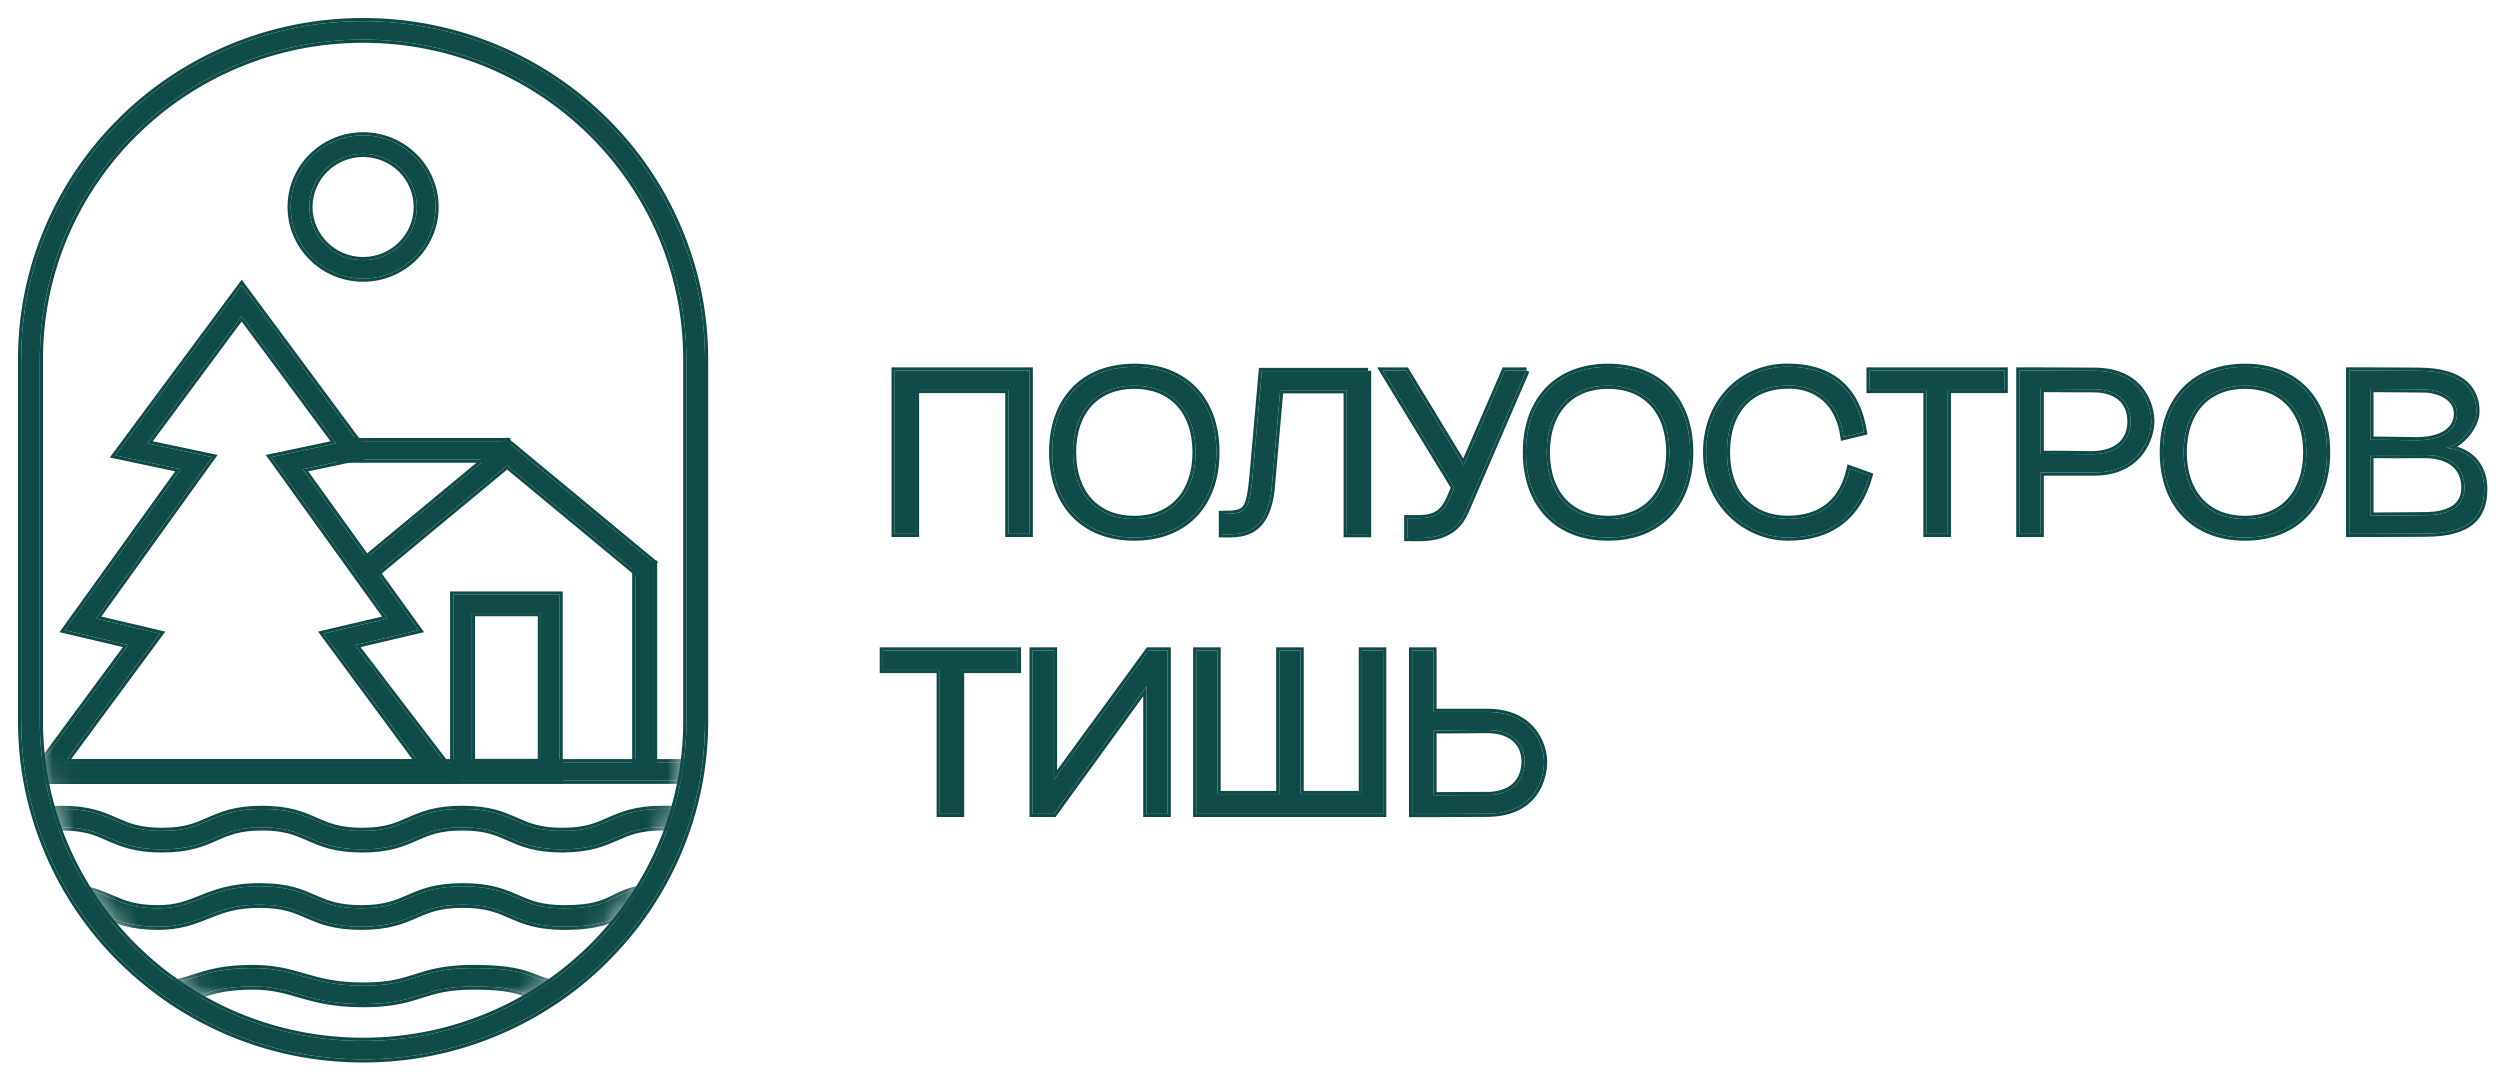 <?xml version="1.0" encoding="UTF-8"?> <svg xmlns="http://www.w3.org/2000/svg" width="118" height="51" viewBox="0 0 118 51" fill="none"><path d="M48.6 17.49V25.198H47.598V18.405H43.233V25.198H42.23V17.49H48.6Z" fill="#0E4B46"></path><path d="M48.601 17.49H42.23V25.199H43.232V18.406H47.599V25.199H48.601V17.49ZM48.75 25.348H47.448V18.555H43.383V25.348H42.08V17.339H48.75V25.348Z" fill="#0E4B46"></path><path d="M49.666 21.344C49.666 18.863 51.16 17.316 53.539 17.316C55.919 17.316 57.413 18.869 57.413 21.344C57.413 23.819 55.919 25.372 53.539 25.372C51.16 25.372 49.666 23.819 49.666 21.344ZM53.539 24.497C55.321 24.497 56.434 23.286 56.434 21.35C56.434 19.414 55.321 18.203 53.539 18.203C51.758 18.203 50.645 19.414 50.645 21.35C50.645 23.286 51.758 24.497 53.539 24.497Z" fill="#0E4B46"></path><path d="M57.413 21.344C57.413 18.869 55.918 17.316 53.539 17.316C51.16 17.316 49.666 18.864 49.666 21.344L49.67 21.574C49.757 23.839 51.141 25.277 53.319 25.368L53.539 25.373C55.844 25.373 57.318 23.915 57.408 21.574L57.413 21.344ZM56.284 21.35C56.284 20.41 56.015 19.663 55.545 19.152C55.076 18.642 54.394 18.353 53.539 18.353C52.684 18.353 52.003 18.642 51.534 19.152C51.064 19.663 50.795 20.41 50.795 21.35C50.795 22.29 51.064 23.037 51.534 23.548C52.003 24.058 52.684 24.347 53.539 24.347V24.498L53.213 24.483C51.729 24.352 50.778 23.317 50.657 21.705L50.645 21.35C50.645 19.414 51.758 18.203 53.539 18.203C55.321 18.203 56.435 19.414 56.435 21.35L56.421 21.705C56.292 23.433 55.209 24.498 53.539 24.498V24.347C54.394 24.347 55.076 24.058 55.545 23.548C56.015 23.037 56.284 22.29 56.284 21.35ZM57.562 21.344C57.562 22.612 57.18 23.659 56.477 24.39C55.773 25.122 54.762 25.522 53.539 25.522C52.316 25.522 51.306 25.122 50.602 24.39C49.899 23.659 49.516 22.612 49.516 21.344C49.516 20.074 49.899 19.026 50.602 18.295C51.306 17.564 52.316 17.166 53.539 17.166C54.762 17.166 55.773 17.566 56.477 18.298C57.18 19.03 57.562 20.077 57.562 21.344Z" fill="#0E4B46"></path><path d="M64.569 17.501V25.21H63.567V18.417H60.426L60.016 23.1C59.758 25.349 58.492 25.216 57.678 25.216V24.26C58.867 24.26 58.967 24.149 59.137 22.312L59.559 17.513H64.569V17.501Z" fill="#0E4B46"></path><path d="M64.569 17.363V17.501H64.719V25.36H63.417V18.567H60.563L60.165 23.114V23.118C60.033 24.269 59.637 24.853 59.128 25.133C58.636 25.404 58.068 25.366 57.678 25.366H57.527V24.11H57.678C57.977 24.11 58.19 24.102 58.352 24.067C58.505 24.033 58.599 23.977 58.67 23.884C58.746 23.784 58.807 23.625 58.857 23.363C58.908 23.102 58.945 22.758 58.987 22.298L59.409 17.499L59.421 17.363H64.569ZM57.678 25.216C58.492 25.216 59.758 25.349 60.016 23.1L60.426 18.417H63.567V25.21H64.569V17.513H59.559L59.137 22.312C58.967 24.149 58.867 24.259 57.678 24.259V25.216Z" fill="#0E4B46"></path><path d="M72.046 17.49L69.174 24.144C68.559 25.575 67.106 25.39 66.426 25.39V24.462C67.364 24.462 67.985 24.538 68.43 23.506L68.641 23.008L65.266 17.49H66.367L69.086 21.97L71.026 17.49H72.051H72.046Z" fill="#0E4B46"></path><path d="M66.452 17.34L66.495 17.412L69.064 21.643L70.889 17.43L70.928 17.34H72.052V17.492L72.184 17.549L69.311 24.203C68.982 24.969 68.423 25.307 67.861 25.449C67.312 25.587 66.749 25.54 66.426 25.54H66.276V24.312H66.426C66.91 24.312 67.266 24.329 67.564 24.229C67.842 24.136 68.082 23.934 68.292 23.447L68.473 23.02L64.998 17.34H66.452ZM66.426 25.39C67.084 25.39 68.469 25.564 69.114 24.273L69.174 24.144L72.046 17.49H71.026L69.086 21.97L66.367 17.49H65.266L68.641 23.007L68.43 23.506C67.984 24.538 67.363 24.462 66.426 24.462V25.39Z" fill="#0E4B46"></path><path d="M72.027 21.344C72.027 18.863 73.522 17.316 75.901 17.316C78.28 17.316 79.774 18.869 79.774 21.344C79.774 23.819 78.28 25.372 75.901 25.372C73.522 25.372 72.027 23.819 72.027 21.344ZM75.901 24.497C77.682 24.497 78.796 23.286 78.796 21.35C78.796 19.414 77.682 18.203 75.901 18.203C74.119 18.203 73.006 19.414 73.006 21.35C73.006 23.286 74.119 24.497 75.901 24.497Z" fill="#0E4B46"></path><path d="M79.774 21.344C79.774 18.869 78.279 17.316 75.9 17.316C73.522 17.316 72.027 18.864 72.027 21.344L72.031 21.574C72.118 23.839 73.502 25.277 75.681 25.368L75.9 25.373C78.205 25.373 79.68 23.915 79.769 21.574L79.774 21.344ZM78.645 21.35C78.645 20.41 78.376 19.663 77.906 19.152C77.438 18.642 76.756 18.353 75.9 18.353C75.045 18.353 74.364 18.642 73.895 19.152C73.426 19.663 73.156 20.41 73.156 21.35C73.156 22.29 73.426 23.037 73.895 23.548C74.364 24.058 75.045 24.347 75.9 24.347V24.498L75.574 24.483C74.09 24.352 73.139 23.317 73.019 21.705L73.006 21.35C73.006 19.414 74.119 18.203 75.9 18.203C77.682 18.203 78.796 19.414 78.796 21.35L78.782 21.705C78.653 23.433 77.57 24.498 75.9 24.498V24.347C76.756 24.347 77.438 24.058 77.906 23.548C78.376 23.037 78.645 22.29 78.645 21.35ZM79.924 21.344C79.924 22.612 79.541 23.659 78.838 24.39C78.134 25.122 77.124 25.522 75.9 25.522C74.677 25.522 73.668 25.122 72.964 24.39C72.261 23.659 71.877 22.612 71.877 21.344C71.877 20.074 72.26 19.026 72.964 18.295C73.668 17.564 74.678 17.166 75.9 17.166C77.124 17.166 78.134 17.566 78.838 18.298C79.541 19.03 79.924 20.077 79.924 21.344Z" fill="#0E4B46"></path><path d="M84.405 18.197C82.67 18.197 81.51 19.31 81.51 21.344C81.51 23.379 82.711 24.491 84.381 24.491C86.051 24.491 87.001 23.587 87.311 22.115L88.237 22.445C87.704 24.405 86.368 25.372 84.393 25.372C82.418 25.372 80.531 23.767 80.531 21.362C80.531 18.956 82.225 17.31 84.364 17.31C86.502 17.31 87.669 18.435 87.973 20.394L87.018 20.625C86.807 19.008 85.758 18.191 84.41 18.191L84.405 18.197Z" fill="#0E4B46"></path><path d="M81.51 21.344C81.51 19.31 82.67 18.197 84.404 18.197L84.41 18.191C85.758 18.191 86.808 19.009 87.019 20.626L87.974 20.394C87.669 18.435 86.502 17.31 84.363 17.31C82.225 17.31 80.531 18.957 80.531 21.362L80.537 21.585C80.646 23.792 82.363 25.274 84.208 25.368L84.393 25.373C86.244 25.373 87.534 24.522 88.128 22.801L88.237 22.446L87.311 22.115C87.001 23.587 86.051 24.492 84.381 24.492V24.341C85.188 24.341 85.806 24.123 86.259 23.741C86.712 23.358 87.014 22.797 87.164 22.085L87.2 21.916L87.361 21.974L88.287 22.304L88.418 22.351L88.382 22.485C88.108 23.49 87.625 24.252 86.945 24.763C86.266 25.274 85.405 25.522 84.393 25.522C82.338 25.522 80.381 23.853 80.381 21.362C80.381 18.878 82.137 17.16 84.363 17.16C85.459 17.16 86.324 17.449 86.955 18.005C87.585 18.56 87.965 19.367 88.121 20.371L88.143 20.506L88.009 20.54L87.054 20.771L86.891 20.811L86.869 20.645C86.767 19.866 86.466 19.292 86.041 18.914C85.629 18.547 85.088 18.355 84.47 18.343L84.467 18.347H84.404C83.57 18.347 82.888 18.614 82.415 19.111C81.941 19.609 81.66 20.355 81.66 21.344C81.66 22.332 81.951 23.078 82.428 23.577C82.904 24.075 83.58 24.341 84.381 24.341V24.492L84.074 24.478C82.666 24.357 81.652 23.394 81.523 21.715L81.51 21.344Z" fill="#0E4B46"></path><path d="M94.618 18.405H91.934V25.198H90.932V18.405H88.248V17.49H94.618V18.405Z" fill="#0E4B46"></path><path d="M94.618 18.406V17.49H88.248V18.406H90.932V25.199H91.934V18.406H94.618ZM94.768 18.555H92.084V25.348H90.782V18.555H88.098V17.339H94.768V18.555Z" fill="#0E4B46"></path><path d="M96.319 17.49L98.856 17.501C101.147 17.513 101.54 19.217 101.54 19.901C101.54 20.585 101.03 22.3 98.856 22.3H96.319V25.198H95.316V17.49H96.319ZM98.692 21.443C100.086 21.443 100.561 20.672 100.561 19.901C100.561 19.13 100.127 18.394 98.856 18.371C98.832 18.371 97.362 18.371 96.319 18.359V21.431C96.91 21.408 98.41 21.443 98.692 21.443Z" fill="#0E4B46"></path><path d="M95.166 17.339H96.319L98.856 17.351C100.044 17.357 100.761 17.805 101.177 18.359C101.586 18.905 101.689 19.537 101.689 19.901C101.689 20.271 101.554 20.905 101.132 21.449C100.704 22 99.988 22.451 98.856 22.451H96.469V25.348H95.166V17.339ZM100.411 19.901C100.411 19.542 100.31 19.207 100.076 18.959C99.844 18.712 99.46 18.532 98.853 18.521V18.52C98.788 18.52 97.48 18.519 96.469 18.509V21.278C97.137 21.264 98.44 21.293 98.691 21.293V21.443L97.621 21.428C97.137 21.422 96.614 21.42 96.318 21.431V18.359C97.358 18.37 98.821 18.371 98.856 18.371C100.127 18.394 100.561 19.13 100.561 19.901C100.561 20.672 100.086 21.443 98.691 21.443V21.293C99.361 21.293 99.787 21.108 100.044 20.854C100.302 20.599 100.411 20.256 100.411 19.901ZM95.316 25.199H96.318V22.3H98.856C100.894 22.3 101.469 20.793 101.533 20.041L101.54 19.901C101.54 19.238 101.171 17.619 99.065 17.507L98.856 17.502L96.318 17.49H95.316V25.199Z" fill="#0E4B46"></path><path d="M102.09 21.344C102.09 18.863 103.584 17.316 105.963 17.316C108.342 17.316 109.837 18.869 109.837 21.344C109.837 23.819 108.342 25.372 105.963 25.372C103.584 25.372 102.09 23.819 102.09 21.344ZM105.963 24.497C107.745 24.497 108.858 23.286 108.858 21.35C108.858 19.414 107.745 18.203 105.963 18.203C104.182 18.203 103.068 19.414 103.068 21.35C103.068 23.286 104.182 24.497 105.963 24.497Z" fill="#0E4B46"></path><path d="M109.837 21.344C109.837 18.869 108.342 17.316 105.963 17.316C103.584 17.316 102.09 18.864 102.09 21.344L102.094 21.574C102.181 23.839 103.565 25.277 105.743 25.368L105.963 25.373C108.268 25.373 109.742 23.915 109.832 21.574L109.837 21.344ZM108.708 21.35C108.708 20.41 108.438 19.663 107.969 19.152C107.5 18.642 106.818 18.353 105.963 18.353C105.108 18.353 104.426 18.642 103.958 19.152C103.488 19.663 103.219 20.41 103.219 21.35C103.219 22.29 103.488 23.037 103.958 23.548C104.426 24.058 105.108 24.347 105.963 24.347V24.498L105.637 24.483C104.153 24.352 103.201 23.317 103.081 21.705L103.068 21.35C103.068 19.414 104.182 18.203 105.963 18.203C107.744 18.203 108.858 19.414 108.858 21.35L108.845 21.705C108.716 23.433 107.633 24.498 105.963 24.498V24.347C106.818 24.347 107.5 24.058 107.969 23.548C108.439 23.037 108.708 22.29 108.708 21.35ZM109.986 21.344C109.986 22.612 109.604 23.659 108.9 24.39C108.196 25.122 107.186 25.522 105.963 25.522C104.74 25.522 103.73 25.122 103.026 24.39C102.323 23.659 101.939 22.612 101.939 21.344C101.939 20.074 102.323 19.026 103.026 18.295C103.73 17.564 104.74 17.166 105.963 17.166C107.186 17.166 108.196 17.566 108.9 18.298C109.604 19.03 109.986 20.077 109.986 21.344Z" fill="#0E4B46"></path><path d="M111.881 17.49L114.155 17.501C116.504 17.513 116.885 18.649 116.885 19.408C116.885 20.168 116.106 20.996 115.473 21.147C116.376 21.199 117.254 21.819 117.254 23.083C117.254 24.346 116.61 25.175 114.506 25.187L111.887 25.198H110.885V17.49H111.887H111.881ZM114.043 20.782C115.356 20.782 115.971 20.243 115.971 19.518C115.971 18.794 115.192 18.405 114.465 18.382C114.178 18.371 112.819 18.371 111.881 18.359V20.759C112.402 20.747 113.61 20.782 114.043 20.782ZM114.577 24.317C115.379 24.294 116.323 24.051 116.323 23.019C116.323 21.988 115.555 21.477 114.465 21.477C113.375 21.477 112.361 21.489 111.881 21.477V24.341C112.93 24.329 114.266 24.329 114.577 24.317Z" fill="#0E4B46"></path><path d="M110.734 17.339H111.887L114.155 17.351C115.352 17.357 116.079 17.649 116.506 18.067C116.934 18.485 117.035 19.005 117.035 19.409C117.035 19.836 116.818 20.266 116.53 20.603C116.369 20.792 116.178 20.958 115.979 21.084C116.283 21.172 116.57 21.326 116.806 21.552C117.17 21.902 117.404 22.414 117.404 23.082C117.404 23.739 117.237 24.313 116.768 24.718C116.304 25.119 115.573 25.331 114.507 25.337L111.888 25.348H110.734V17.339ZM116.173 23.019C116.173 22.545 115.998 22.205 115.71 21.98C115.417 21.751 114.989 21.627 114.465 21.627C113.483 21.627 112.557 21.634 112.031 21.627V24.189C113.057 24.179 114.278 24.178 114.571 24.168H114.572C114.965 24.156 115.372 24.091 115.676 23.916C115.968 23.749 116.173 23.478 116.173 23.019ZM115.821 19.518C115.821 19.218 115.662 18.982 115.407 18.812C115.149 18.64 114.801 18.544 114.46 18.533L114.459 18.532C114.189 18.521 112.962 18.52 112.031 18.51V20.608C112.609 20.604 113.658 20.632 114.043 20.632V20.782C113.609 20.782 112.402 20.747 111.881 20.758V18.359C112.818 18.37 114.177 18.371 114.465 18.382C115.191 18.405 115.97 18.794 115.971 19.518C115.971 20.243 115.356 20.782 114.043 20.782V20.632C114.682 20.632 115.13 20.5 115.413 20.299C115.691 20.102 115.821 19.832 115.821 19.518ZM116.312 23.204C116.205 24.08 115.329 24.296 114.576 24.318C114.265 24.329 112.929 24.329 111.881 24.34V21.477C112.361 21.489 113.375 21.477 114.465 21.477C115.555 21.477 116.323 21.987 116.323 23.019L116.312 23.204ZM110.885 25.199H111.887L114.506 25.187C116.478 25.176 117.168 24.447 117.247 23.315L117.255 23.082C117.255 21.819 116.375 21.199 115.473 21.147C116.066 21.006 116.788 20.268 116.876 19.551L116.886 19.409C116.886 18.697 116.551 17.653 114.572 17.516L114.154 17.502L111.881 17.49H110.885V25.199Z" fill="#0E4B46"></path><path d="M48.044 31.621H45.36V38.414H44.358V31.621H41.674V30.705H48.044V31.621Z" fill="#0E4B46"></path><path d="M48.044 31.621V30.705H41.674V31.621H44.357V38.414H45.359V31.621H48.044ZM48.193 31.77H45.51V38.563H44.208V31.77H41.523V30.554H48.193V31.77Z" fill="#0E4B46"></path><path d="M55.112 38.414H54.11V32.403L49.744 38.414H48.742V30.705H49.744V36.808L54.209 30.705H55.112V38.414Z" fill="#0E4B46"></path><path d="M54.21 30.705L49.744 36.808V30.705H48.742V38.414H49.744L54.11 32.403V38.414H55.112V30.705H54.21ZM55.262 38.563H53.96V32.864L49.865 38.502L49.82 38.563H48.592V30.554H49.895V36.348L54.134 30.554H55.262V38.563Z" fill="#0E4B46"></path><path d="M57.467 37.48H60.385V30.705H61.387V37.48H64.282V30.705H65.284V38.414H56.465V30.705H57.467V37.48Z" fill="#0E4B46"></path><path d="M61.387 30.705H60.385V37.48H57.467V30.705H56.465V38.414H65.284V30.705H64.282V37.48H61.387V30.705ZM65.434 38.563H56.315V30.554H57.617V37.331H60.235V30.554H61.537V37.331H64.132V30.554H65.434V38.563Z" fill="#0E4B46"></path><path d="M66.654 30.705H67.656V33.603H70.194C72.368 33.603 72.877 35.208 72.877 35.962C72.877 36.715 72.485 38.396 70.194 38.408L67.656 38.419H66.654V30.705ZM70.194 37.533C71.506 37.509 71.963 36.739 71.963 35.933C71.963 35.127 71.395 34.455 70.194 34.455C68.992 34.455 68.225 34.49 67.656 34.467V37.538C68.67 37.527 70.164 37.527 70.194 37.527V37.533Z" fill="#0E4B46"></path><path d="M71.814 35.933C71.814 35.567 71.685 35.238 71.428 35.002C71.17 34.764 70.766 34.605 70.193 34.605C69.108 34.605 68.363 34.63 67.807 34.618V37.388C68.809 37.377 70.157 37.377 70.193 37.377H70.304C70.866 37.346 71.233 37.167 71.462 36.924C71.707 36.662 71.813 36.309 71.814 35.933ZM67.656 30.705H66.654V38.42H67.656L70.193 38.408C72.342 38.397 72.821 36.919 72.872 36.113L72.878 35.962C72.878 35.232 72.399 33.702 70.393 33.607L70.193 33.603V33.453C71.322 33.453 72.038 33.872 72.468 34.406C72.892 34.933 73.027 35.557 73.027 35.962C73.027 36.359 72.924 37.003 72.515 37.553C72.099 38.11 71.382 38.551 70.194 38.557L67.657 38.569H66.504V30.554H67.807V33.453H70.193V33.603H67.656V30.705ZM71.958 36.084C71.903 36.832 71.424 37.511 70.193 37.533V37.527C70.155 37.527 68.667 37.527 67.656 37.539V34.467C68.225 34.49 68.992 34.455 70.193 34.455C71.395 34.455 71.964 35.128 71.964 35.933L71.958 36.084Z" fill="#0E4B46"></path><mask id="mask0_219_472" style="mask-type:luminance" maskUnits="userSpaceOnUse" x="1" y="1" width="32" height="49"><path d="M17.138 1.869H17.132C8.705 1.869 1.873 8.627 1.873 16.962V34.043C1.873 42.379 8.705 49.136 17.132 49.136H17.138C25.566 49.136 32.397 42.379 32.397 34.043V16.962C32.397 8.627 25.566 1.869 17.138 1.869Z" fill="white"></path><path d="M1.723 34.043V16.962C1.723 8.542 8.623 1.719 17.132 1.719V1.869C8.705 1.87 1.873 8.627 1.873 16.962V34.043C1.873 42.379 8.705 49.136 17.132 49.136H17.138C25.433 49.136 32.184 42.589 32.393 34.433L32.398 34.043V16.962C32.397 8.627 25.565 1.869 17.138 1.869V1.719C25.646 1.719 32.547 8.542 32.547 16.962V34.043C32.547 42.463 25.646 49.286 17.138 49.286H17.132C8.623 49.286 1.723 42.463 1.723 34.043ZM17.138 1.719V1.869H17.132V1.719H17.138Z" fill="white"></path></mask><g mask="url(#mask0_219_472)"><path d="M32.397 35.979H1.873V36.849H32.397V35.979Z" fill="#0E4B46"></path><path d="M32.398 36.849V35.979H1.873V36.849H32.398ZM32.547 36.999H1.723V35.829H32.547V36.999Z" fill="#0E4B46"></path><path d="M26.639 43.74C25.349 43.74 24.697 43.458 24.066 43.185C23.493 42.937 22.952 42.703 21.846 42.703C20.739 42.703 20.198 42.937 19.625 43.185C18.995 43.458 18.343 43.74 17.052 43.74C15.762 43.74 15.11 43.458 14.479 43.185C13.906 42.937 13.365 42.703 12.259 42.703C11.09 42.703 10.454 42.957 9.782 43.226C9.15 43.479 8.497 43.74 7.465 43.74C6.176 43.74 5.524 43.458 4.893 43.185C4.513 43.021 4.153 42.866 3.641 42.778L3.79 41.921C4.408 42.026 4.834 42.211 5.246 42.389C5.819 42.637 6.36 42.871 7.465 42.871C8.327 42.871 8.848 42.663 9.452 42.421C10.14 42.146 10.919 41.834 12.259 41.834C13.6 41.834 14.202 42.116 14.832 42.389C15.406 42.637 15.947 42.871 17.053 42.871C18.159 42.871 18.701 42.637 19.273 42.389C19.904 42.116 20.556 41.834 21.846 41.834C23.137 41.834 23.789 42.116 24.419 42.389C24.992 42.637 25.533 42.871 26.64 42.871C28.009 42.871 28.484 42.635 28.987 42.384C29.324 42.216 29.706 42.026 30.321 41.921L30.47 42.778C29.984 42.86 29.705 42.999 29.382 43.16C28.836 43.432 28.217 43.74 26.64 43.74H26.639Z" fill="#0E4B46"></path><path d="M30.469 41.895L30.618 42.752L30.644 42.9L30.495 42.926C30.032 43.005 29.769 43.136 29.449 43.295V43.294C29.175 43.43 28.872 43.582 28.436 43.697C28 43.812 27.438 43.891 26.64 43.891C25.32 43.891 24.646 43.599 24.007 43.322C23.442 43.078 22.923 42.852 21.846 42.852C20.769 42.852 20.249 43.078 19.685 43.322C19.046 43.599 18.372 43.891 17.052 43.891C15.732 43.89 15.059 43.599 14.42 43.322C13.855 43.078 13.336 42.852 12.259 42.852C11.119 42.852 10.505 43.099 9.838 43.365C9.203 43.619 8.528 43.89 7.466 43.891C6.147 43.891 5.473 43.599 4.834 43.323C4.454 43.159 4.109 43.011 3.615 42.926L3.467 42.9L3.493 42.752L3.643 41.895L3.668 41.748L3.815 41.773C4.452 41.882 4.893 42.073 5.306 42.252C5.87 42.496 6.39 42.722 7.466 42.722V42.871L7.076 42.861C6.467 42.827 6.05 42.711 5.679 42.569L5.246 42.389C4.834 42.211 4.408 42.026 3.79 41.921L3.641 42.777C4.153 42.865 4.513 43.021 4.894 43.185C5.445 43.424 6.013 43.67 7.011 43.727L7.466 43.74C8.24 43.74 8.8 43.593 9.299 43.413L9.782 43.226C10.455 42.958 11.09 42.703 12.259 42.703L12.648 42.713C13.501 42.761 13.978 42.967 14.479 43.184C15.11 43.457 15.762 43.74 17.052 43.74C18.342 43.74 18.994 43.457 19.625 43.184C20.198 42.936 20.739 42.703 21.846 42.703L22.235 42.713C23.088 42.761 23.565 42.967 24.066 43.184C24.697 43.457 25.349 43.74 26.639 43.74H26.64L27.188 43.726C28.201 43.673 28.738 43.469 29.172 43.263L29.382 43.16C29.705 42.999 29.984 42.86 30.471 42.777L30.321 41.921C29.706 42.026 29.324 42.216 28.987 42.384L28.601 42.566C28.19 42.739 27.666 42.871 26.64 42.871V42.722C27.316 42.722 27.763 42.663 28.101 42.576C28.437 42.49 28.669 42.375 28.92 42.25C29.26 42.08 29.658 41.882 30.296 41.773L30.443 41.748L30.469 41.895ZM12.26 41.684C13.63 41.684 14.254 41.976 14.892 42.252C15.456 42.496 15.976 42.721 17.053 42.722V42.871C16.223 42.871 15.711 42.74 15.266 42.569L14.832 42.389C14.28 42.151 13.75 41.904 12.729 41.847L12.26 41.834C10.92 41.834 10.139 42.145 9.452 42.421C8.848 42.662 8.327 42.871 7.466 42.871V42.722C8.296 42.721 8.796 42.523 9.396 42.282C10.09 42.005 10.891 41.684 12.26 41.684ZM21.847 41.684C23.166 41.684 23.84 41.975 24.479 42.252C25.043 42.496 25.563 42.722 26.64 42.722V42.871L26.25 42.861C25.641 42.827 25.224 42.711 24.852 42.569L24.419 42.389C23.867 42.151 23.299 41.904 22.302 41.847L21.847 41.834C20.556 41.834 19.904 42.117 19.273 42.389L18.84 42.569C18.394 42.74 17.882 42.871 17.053 42.871V42.722C18.13 42.722 18.65 42.496 19.214 42.252C19.853 41.975 20.527 41.684 21.847 41.684Z" fill="#0E4B46"></path><path d="M17.145 47.392C15.703 47.392 14.844 47.143 14.087 46.924C13.419 46.73 12.841 46.563 11.93 46.563C10.696 46.563 10.094 46.754 9.457 46.956C9.065 47.081 8.66 47.209 8.112 47.294L7.977 46.435C8.456 46.361 8.812 46.248 9.188 46.128C9.861 45.914 10.557 45.694 11.929 45.694C12.967 45.694 13.662 45.895 14.334 46.09C15.069 46.302 15.828 46.522 17.144 46.522C18.379 46.522 18.981 46.331 19.618 46.129C20.291 45.915 20.987 45.694 22.36 45.694C24.109 45.694 24.709 45.924 25.288 46.146C25.581 46.259 25.859 46.365 26.313 46.435L26.177 47.294C25.63 47.209 25.295 47.081 24.971 46.957C24.444 46.754 23.945 46.563 22.36 46.563C21.125 46.563 20.523 46.754 19.886 46.957C19.213 47.17 18.517 47.392 17.144 47.392H17.145Z" fill="#0E4B46"></path><path d="M22.359 45.543C23.24 45.543 23.838 45.601 24.291 45.689C24.746 45.777 25.052 45.894 25.343 46.006C25.633 46.118 25.898 46.219 26.336 46.286L26.484 46.31L26.325 47.318L26.303 47.465L26.154 47.443C25.59 47.355 25.244 47.222 24.917 47.097C24.655 46.996 24.409 46.902 24.034 46.831C23.658 46.761 23.146 46.713 22.359 46.713C21.146 46.713 20.561 46.9 19.932 47.1C19.336 47.289 18.716 47.485 17.637 47.532L17.145 47.542C15.682 47.542 14.807 47.289 14.046 47.069C13.379 46.876 12.819 46.713 11.93 46.713C10.717 46.713 10.132 46.899 9.503 47.099C9.11 47.224 8.695 47.356 8.135 47.443L7.987 47.465L7.805 46.31L7.954 46.286C8.421 46.214 8.767 46.105 9.143 45.986C9.823 45.769 10.536 45.543 11.929 45.543C12.989 45.543 13.701 45.75 14.376 45.946C15.106 46.157 15.85 46.372 17.145 46.372V46.523L16.676 46.513C15.639 46.468 14.977 46.275 14.334 46.089C13.662 45.894 12.966 45.694 11.929 45.694C10.557 45.694 9.861 45.914 9.188 46.128L8.621 46.298C8.425 46.35 8.216 46.398 7.977 46.435L8.112 47.294C8.523 47.231 8.854 47.142 9.159 47.049L9.457 46.956C10.094 46.754 10.696 46.563 11.93 46.563L12.257 46.571C12.987 46.605 13.502 46.755 14.087 46.924C14.844 47.143 15.703 47.392 17.145 47.392C18.174 47.392 18.823 47.267 19.367 47.114L19.887 46.956C20.523 46.754 21.125 46.563 22.359 46.563C23.944 46.563 24.443 46.754 24.971 46.956C25.214 47.049 25.463 47.145 25.804 47.223L26.178 47.294L26.312 46.435C25.972 46.382 25.732 46.309 25.509 46.229L25.288 46.147C24.709 45.924 24.108 45.694 22.359 45.694C20.987 45.694 20.291 45.915 19.618 46.129L19.137 46.276C18.641 46.415 18.071 46.523 17.145 46.523V46.372C18.358 46.372 18.943 46.185 19.572 45.986C20.253 45.77 20.965 45.543 22.359 45.543Z" fill="#0E4B46"></path><path d="M26.544 40.089C25.271 40.089 24.629 39.806 24.008 39.533C23.445 39.285 22.913 39.051 21.821 39.051C20.73 39.051 20.196 39.285 19.632 39.533C19.01 39.806 18.366 40.089 17.093 40.089C15.82 40.089 15.176 39.806 14.553 39.532C13.99 39.285 13.457 39.051 12.37 39.051C11.283 39.051 10.753 39.285 10.19 39.532C9.568 39.805 8.924 40.089 7.647 40.089C6.369 40.089 5.724 39.806 5.101 39.532C4.537 39.285 4.005 39.051 2.918 39.051C2.613 39.051 2.324 39.072 2.035 39.116L1.902 38.257C2.235 38.207 2.567 38.182 2.918 38.182C4.191 38.182 4.835 38.464 5.457 38.738C6.022 38.986 6.555 39.219 7.647 39.219C8.739 39.219 9.27 38.985 9.833 38.738C10.454 38.465 11.097 38.182 12.37 38.182C13.643 38.182 14.287 38.465 14.91 38.738C15.473 38.986 16.005 39.219 17.093 39.219C18.181 39.219 18.712 38.986 19.276 38.738C19.899 38.465 20.544 38.182 21.822 38.182C23.099 38.182 23.743 38.465 24.365 38.739C24.927 38.986 25.458 39.219 26.545 39.219C27.632 39.219 28.164 38.986 28.728 38.738C29.351 38.465 29.997 38.182 31.274 38.182C31.772 38.182 32.097 38.183 32.298 38.185C32.4 38.186 32.47 38.187 32.513 38.189C32.964 38.206 32.992 38.57 32.994 38.611C33 38.753 32.917 39.031 32.561 39.068C32.535 39.07 32.499 39.073 32.461 39.076C32.414 39.08 32.327 39.087 32.3 39.092C32.332 39.087 32.367 39.074 32.402 39.055C32.34 39.054 32.255 39.053 32.16 39.053L32.15 39.114C32.081 39.102 32.022 39.08 31.972 39.051C31.708 39.05 31.416 39.05 31.274 39.05C30.183 39.05 29.649 39.284 29.084 39.532C28.462 39.805 27.818 40.088 26.545 40.088L26.544 40.089ZM32.191 38.873C32.248 38.958 32.334 39.018 32.422 39.044C32.529 38.979 32.631 38.852 32.631 38.675C32.631 38.462 32.472 38.3 32.318 38.262C32.309 38.268 32.301 38.273 32.292 38.28L32.191 38.873V38.873Z" fill="#0E4B46"></path><path d="M31.273 38.032C31.771 38.032 32.098 38.033 32.299 38.034C32.401 38.036 32.473 38.038 32.519 38.039C32.791 38.05 32.956 38.17 33.047 38.31C33.131 38.441 33.141 38.573 33.143 38.605C33.147 38.703 33.121 38.842 33.035 38.965C32.945 39.093 32.796 39.193 32.576 39.216C32.547 39.219 32.51 39.222 32.472 39.225C32.447 39.227 32.416 39.231 32.386 39.234C32.371 39.235 32.356 39.236 32.345 39.237C32.339 39.238 32.335 39.238 32.331 39.239C32.329 39.239 32.327 39.239 32.326 39.239H32.325L32.324 39.239L32.323 39.239L32.316 39.203C32.306 39.203 32.295 39.203 32.284 39.203L32.272 39.286L32.123 39.262C32.055 39.25 31.994 39.227 31.939 39.2C31.684 39.199 31.41 39.2 31.273 39.2C30.212 39.2 29.7 39.425 29.144 39.669C28.528 39.939 27.879 40.221 26.637 40.235L26.636 40.239H26.544C25.241 40.239 24.576 39.947 23.946 39.67C23.392 39.426 22.881 39.201 21.82 39.201C20.759 39.201 20.247 39.426 19.691 39.67C19.061 39.947 18.395 40.239 17.092 40.239C15.789 40.239 15.123 39.947 14.491 39.67C13.937 39.426 13.426 39.201 12.369 39.201C11.312 39.201 10.803 39.426 10.249 39.669C9.618 39.946 8.953 40.239 7.646 40.239C6.338 40.239 5.671 39.947 5.039 39.67C4.484 39.426 3.974 39.201 2.917 39.201C2.619 39.201 2.337 39.222 2.057 39.265L1.908 39.287L1.886 39.139L1.753 38.279L1.73 38.131L1.879 38.109C2.219 38.058 2.559 38.032 2.917 38.032C4.22 38.032 4.886 38.324 5.517 38.601C6.073 38.845 6.584 39.069 7.646 39.07V39.219C6.827 39.219 6.322 39.088 5.883 38.917L5.456 38.737C4.912 38.498 4.351 38.252 3.366 38.195L2.917 38.182C2.567 38.182 2.234 38.207 1.901 38.257L2.034 39.117C2.323 39.072 2.612 39.051 2.917 39.051L3.3 39.062C4.137 39.11 4.606 39.316 5.1 39.532C5.645 39.772 6.207 40.019 7.195 40.076L7.646 40.089C8.604 40.089 9.206 39.93 9.709 39.735L10.19 39.532C10.752 39.285 11.282 39.051 12.369 39.051L12.752 39.062C13.59 39.11 14.059 39.316 14.552 39.532C15.097 39.772 15.658 40.019 16.643 40.076L17.092 40.089C18.364 40.089 19.009 39.806 19.631 39.532C20.195 39.285 20.729 39.051 21.82 39.051C22.911 39.051 23.444 39.285 24.007 39.532C24.55 39.771 25.11 40.019 26.095 40.076L26.544 40.089V40.087C27.817 40.087 28.461 39.804 29.083 39.532C29.648 39.284 30.182 39.05 31.273 39.05L31.971 39.051C32.02 39.08 32.08 39.102 32.148 39.114L32.159 39.052C32.255 39.053 32.339 39.054 32.401 39.055C32.366 39.074 32.331 39.087 32.299 39.092C32.325 39.087 32.413 39.081 32.46 39.076C32.498 39.074 32.534 39.071 32.56 39.068C32.871 39.036 32.973 38.819 32.99 38.67L32.993 38.611C32.991 38.569 32.962 38.206 32.513 38.189C32.469 38.187 32.399 38.186 32.297 38.185L31.273 38.182C29.996 38.182 29.35 38.465 28.727 38.739L28.301 38.918C27.862 39.088 27.359 39.219 26.544 39.219V39.07C27.601 39.07 28.112 38.845 28.667 38.601C29.299 38.324 29.966 38.032 31.273 38.032ZM12.369 38.032C13.672 38.032 14.338 38.324 14.969 38.601C15.523 38.845 16.034 39.069 17.092 39.07V39.219C16.276 39.219 15.772 39.088 15.334 38.918L14.908 38.739C14.364 38.499 13.803 38.252 12.818 38.195L12.369 38.182C11.096 38.182 10.453 38.465 9.832 38.737C9.269 38.985 8.737 39.219 7.646 39.219V39.07C8.707 39.07 9.217 38.844 9.771 38.601C10.401 38.324 11.066 38.032 12.369 38.032ZM21.821 38.032C23.128 38.032 23.794 38.324 24.425 38.602C24.978 38.846 25.487 39.07 26.544 39.07V39.219C25.729 39.219 25.226 39.088 24.789 38.918L24.364 38.739C23.82 38.499 23.259 38.252 22.271 38.195L21.821 38.182C20.544 38.182 19.898 38.465 19.274 38.739L18.849 38.918C18.41 39.088 17.907 39.219 17.092 39.219V39.07C18.149 39.07 18.66 38.845 19.215 38.601C19.847 38.324 20.514 38.032 21.821 38.032ZM32.48 38.675C32.48 38.602 32.449 38.538 32.407 38.49L32.349 38.83C32.364 38.846 32.382 38.858 32.399 38.869C32.445 38.822 32.48 38.758 32.48 38.676V38.675ZM32.625 38.739C32.604 38.883 32.515 38.987 32.421 39.044C32.333 39.017 32.247 38.958 32.19 38.873V38.872L32.291 38.279C32.299 38.273 32.309 38.268 32.317 38.262C32.471 38.3 32.63 38.462 32.63 38.675L32.625 38.739Z" fill="#0E4B46"></path><path d="M23.936 20.823H16.119V21.692H23.936V20.823Z" fill="#0E4B46"></path><path d="M23.936 21.692V20.823H16.119V21.692H23.936ZM24.086 21.842H15.969V20.672H24.086V21.842Z" fill="#0E4B46"></path><path d="M30.867 26.607H29.988V36.089H30.867V26.607Z" fill="#0E4B46"></path><path d="M30.867 36.09V26.607H29.988V36.09H30.867ZM31.018 36.24H29.838V26.457H31.018V36.24Z" fill="#0E4B46"></path><path d="M30.281 27.224L23.935 21.969L17.596 27.224L17.031 26.558L23.935 20.835L30.845 26.558L30.281 27.224Z" fill="#0E4B46"></path><path d="M24.031 20.72L30.94 26.443L31.058 26.538L30.959 26.655L30.3 27.435L23.936 22.163L17.691 27.34L17.578 27.435L17.481 27.322L16.917 26.655L16.818 26.539L16.936 26.443L23.84 20.72L23.936 20.641L24.031 20.72ZM17.031 26.558L17.596 27.224L23.936 21.969L30.281 27.224L30.845 26.558L23.936 20.835L17.031 26.558Z" fill="#0E4B46"></path><path d="M26.411 36.837H21.395V28.068H26.411V36.837ZM22.273 35.968H25.532V28.937H22.273V35.968Z" fill="#0E4B46"></path><path d="M26.41 28.068H21.395V36.837H26.41V28.068ZM25.531 28.937V35.968H22.273V28.937H25.531ZM22.424 35.818H25.382V29.087H22.424V35.818ZM26.561 36.987H21.244V27.917H26.561V36.987Z" fill="#0E4B46"></path><path d="M21.491 36.855H1.324L6.057 30.449L3.059 29.744L8.523 22.148L5.442 21.496L11.407 13.452L17.373 21.496L14.292 22.148L19.762 29.745L16.758 30.451L21 36L21.491 36.855ZM3.055 35.985H19.759L15.268 29.906L18.288 29.197L12.8 21.574L15.86 20.927L11.407 14.922L6.953 20.927L10.013 21.574L4.531 29.197L7.546 29.907L3.055 35.986L3.055 35.985Z" fill="#0E4B46"></path><path d="M17.493 21.407L17.633 21.594L17.404 21.643L14.548 22.247L20.015 29.84L19.796 29.891L17.018 30.543L21.119 35.909L21.125 35.917L21.13 35.925L21.75 37.005H1.027L1.203 36.765L5.801 30.543L3.025 29.89L2.807 29.84L2.938 29.657L8.267 22.247L5.411 21.643L5.183 21.594L5.321 21.407L11.287 13.363L11.407 13.2L17.493 21.407ZM5.442 21.496L8.523 22.148L3.06 29.745L6.057 30.45L1.324 36.854H21.49L21 36L16.758 30.451L19.762 29.745L14.292 22.148L17.373 21.496L11.407 13.452L5.442 21.496ZM15.86 20.927L12.8 21.574L18.288 29.197L15.268 29.906L19.76 35.985H3.056L3.055 35.986L7.546 29.907L4.531 29.198L10.014 21.574L6.953 20.927L11.407 14.921L15.86 20.927ZM7.213 20.828L10.044 21.427L10.27 21.474L4.783 29.102L7.58 29.76L7.802 29.813L7.666 29.996L3.354 35.836H19.463L15.148 29.995L15.012 29.812L15.233 29.759L18.034 29.101L12.678 21.662L12.544 21.474L12.769 21.427L15.601 20.828L11.406 15.174L7.213 20.828Z" fill="#0E4B46"></path></g><path d="M17.139 1C19.318 1 21.428 1.423 23.42 2.258C25.342 3.063 27.065 4.211 28.548 5.678C30.03 7.138 31.19 8.848 32.005 10.749C32.849 12.72 33.276 14.806 33.276 16.962V34.038C33.276 36.194 32.849 38.281 32.005 40.251C31.19 42.152 30.03 43.856 28.548 45.322C27.071 46.789 25.342 47.937 23.42 48.742C21.428 49.577 19.318 50 17.139 50C14.959 50 12.849 49.577 10.856 48.742C8.934 47.937 7.211 46.783 5.729 45.322C4.246 43.862 3.086 42.152 2.271 40.251C1.428 38.281 1 36.194 1 34.038V16.962C1 14.806 1.428 12.72 2.271 10.749C3.086 8.848 4.246 7.144 5.729 5.678C7.205 4.211 8.934 3.063 10.856 2.258C12.849 1.423 14.959 1 17.139 1ZM17.139 1.869C8.712 1.869 1.879 8.627 1.879 16.962V34.038C1.879 42.373 8.712 49.131 17.139 49.131C25.565 49.131 32.397 42.373 32.398 34.038V16.962C32.397 8.628 25.565 1.869 17.139 1.869Z" fill="#0E4B46"></path><path d="M33.276 16.962C33.276 14.941 32.9 12.981 32.158 11.12L32.005 10.749C31.241 8.967 30.173 7.352 28.821 5.954L28.548 5.678C27.158 4.303 25.557 3.208 23.778 2.413L23.42 2.258C21.552 1.475 19.581 1.054 17.546 1.005L17.139 1C14.959 1 12.849 1.423 10.856 2.258L10.498 2.413C8.719 3.208 7.113 4.303 5.729 5.678L5.455 5.955C4.103 7.358 3.035 8.967 2.271 10.749L2.118 11.12C1.376 12.981 1 14.941 1 16.962V34.038L1.005 34.441C1.055 36.454 1.48 38.404 2.271 40.251C3.086 42.152 4.246 43.862 5.729 45.322C7.211 46.783 8.934 47.937 10.856 48.742C12.724 49.525 14.695 49.946 16.73 49.995L17.139 50C19.318 50 21.428 49.577 23.42 48.742C25.342 47.937 27.071 46.789 28.548 45.322C29.938 43.948 31.044 42.364 31.848 40.605L32.005 40.251C32.796 38.404 33.221 36.454 33.272 34.441L33.276 34.038V16.962ZM32.247 34.038V16.962C32.247 8.712 25.484 2.02 17.139 2.02C8.794 2.02 2.03 8.712 2.029 16.962V34.038C2.03 42.288 8.794 48.98 17.139 48.98V49.131L16.744 49.126C8.63 48.922 2.089 42.452 1.884 34.427L1.879 34.038V16.962C1.879 8.627 8.712 1.869 17.139 1.869L17.532 1.874C25.777 2.081 32.397 8.758 32.398 16.962V34.038L32.393 34.427C32.184 42.582 25.433 49.131 17.139 49.131V48.98C25.484 48.98 32.247 42.288 32.247 34.038ZM33.427 34.038C33.427 36.214 32.994 38.32 32.143 40.31V40.31C31.32 42.229 30.149 43.95 28.653 45.43C27.163 46.91 25.418 48.068 23.479 48.881H23.477C21.467 49.723 19.338 50.15 17.139 50.15C14.939 50.15 12.81 49.723 10.799 48.881C8.859 48.068 7.12 46.903 5.624 45.43C4.128 43.955 2.956 42.229 2.134 40.31V40.31C1.282 38.32 0.85 36.214 0.85 34.038V16.962C0.85 14.786 1.282 12.679 2.134 10.69C2.956 8.771 4.127 7.05 5.623 5.57C7.114 4.09 8.859 2.932 10.799 2.119C12.81 1.277 14.939 0.85 17.139 0.85C19.338 0.85 21.467 1.277 23.477 2.119H23.479C25.418 2.932 27.157 4.09 28.653 5.57C30.15 7.045 31.32 8.771 32.143 10.69V10.69C32.994 12.68 33.427 14.786 33.427 16.962V34.038Z" fill="#0E4B46"></path><path d="M17.139 13.149C15.255 13.149 13.723 11.633 13.723 9.769C13.723 7.906 15.255 6.39 17.139 6.39C19.023 6.39 20.555 7.906 20.555 9.769C20.555 11.633 19.023 13.149 17.139 13.149ZM17.139 7.26C15.74 7.26 14.602 8.385 14.602 9.769C14.602 11.154 15.74 12.279 17.139 12.279C18.538 12.279 19.676 11.154 19.676 9.769C19.676 8.385 18.538 7.26 17.139 7.26Z" fill="#0E4B46"></path><path d="M20.556 9.769C20.556 7.906 19.023 6.39 17.139 6.39C15.255 6.391 13.723 7.906 13.723 9.769C13.723 11.633 15.255 13.148 17.139 13.148C18.964 13.148 20.459 11.726 20.551 9.943L20.556 9.769ZM19.526 9.769C19.526 8.47 18.457 7.41 17.139 7.41C15.821 7.41 14.752 8.47 14.752 9.769C14.752 11.069 15.821 12.13 17.139 12.13V12.279C15.739 12.279 14.602 11.153 14.602 9.769C14.602 8.385 15.739 7.26 17.139 7.26C18.538 7.26 19.677 8.385 19.677 9.769L19.663 10.026C19.533 11.29 18.45 12.279 17.139 12.279V12.13C18.457 12.13 19.526 11.069 19.526 9.769ZM20.705 9.769C20.705 11.717 19.104 13.299 17.139 13.299C15.174 13.298 13.572 11.717 13.572 9.769C13.572 7.822 15.174 6.24 17.139 6.24C19.104 6.24 20.705 7.822 20.705 9.769Z" fill="#0E4B46"></path></svg> 